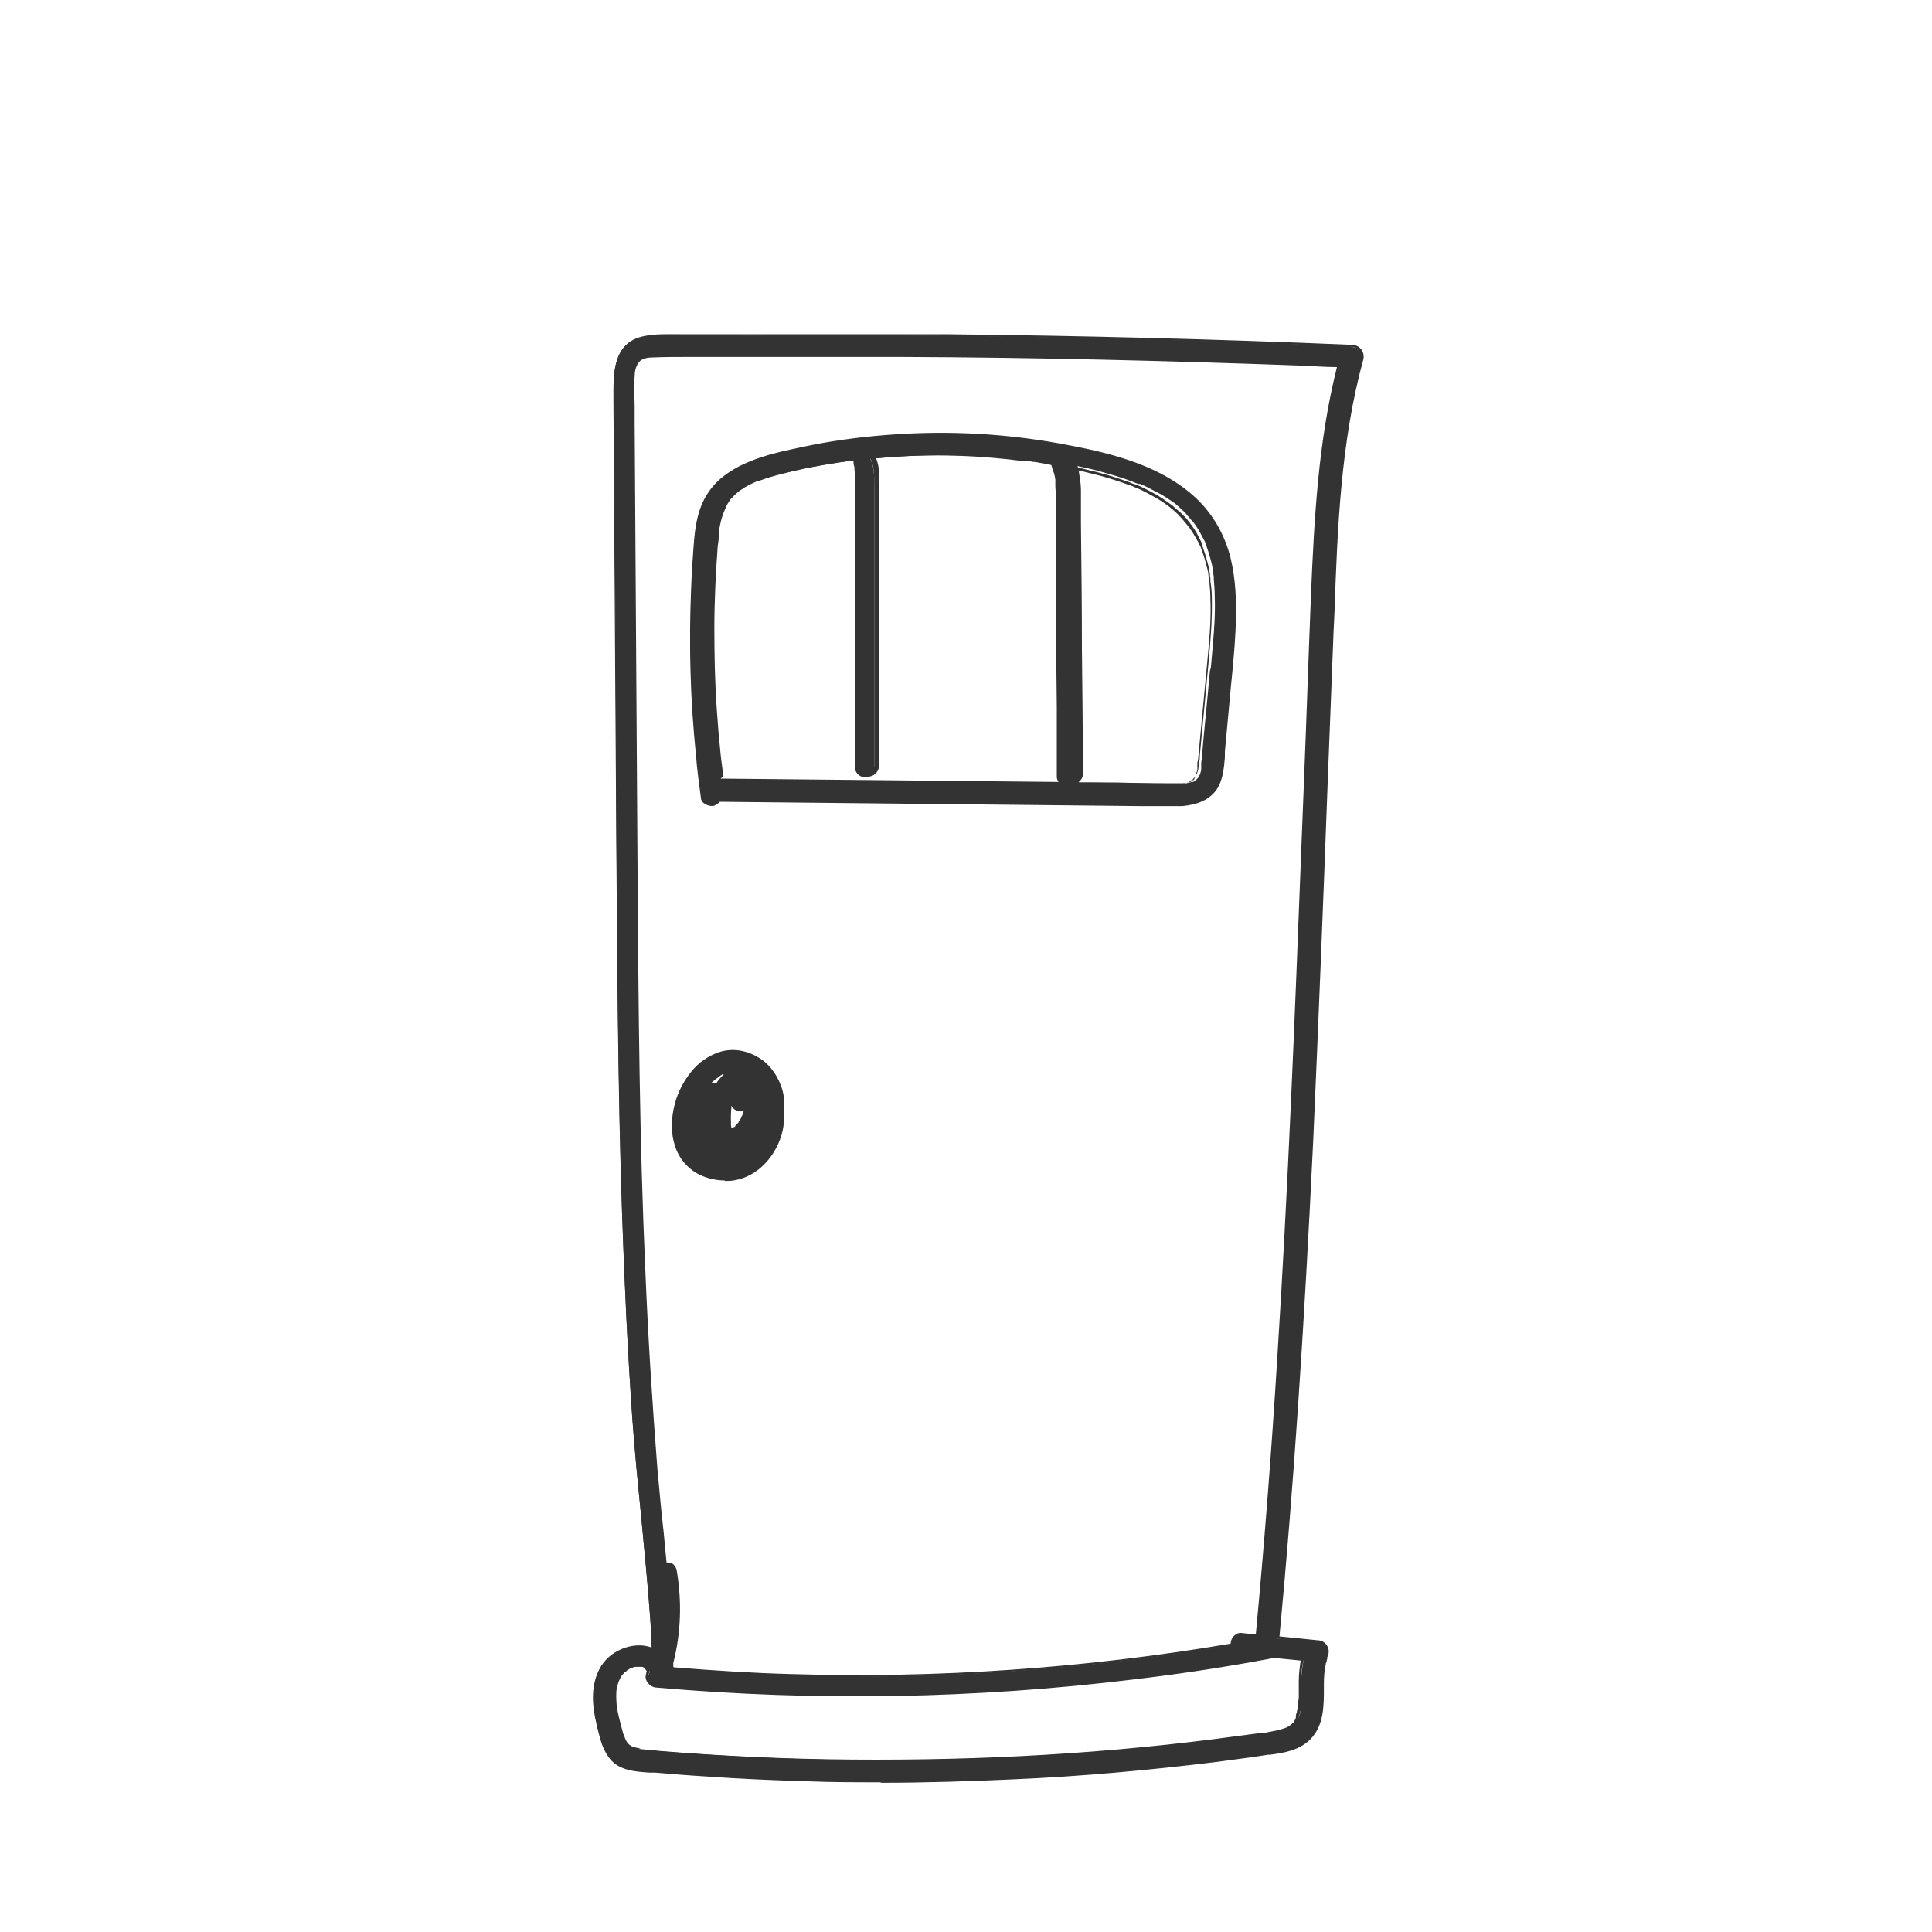 <svg xmlns="http://www.w3.org/2000/svg" id="Laag_1" viewBox="0 0 400 400"><defs><style>.cls-1{fill:#333;}</style></defs><path class="cls-1" d="M279.8,71.7c-28.1-1.2-56.1-1.9-84.2-2.2-14.1-.1-28.3-.2-42.4,0-3.5,0-7,0-10.5,0-3.1,0-6.5-.2-9.6.4-6.7,1.3-6.1,8.5-6,13.7.2,28,.4,55.9.5,83.9.2,27.9.3,55.9,1.2,83.8.5,14,1.1,28.1,2.1,42.1,1,13.8,2.7,27.5,3.7,41.3.2,2.3.3,4.5.4,6.8-3.8-1.8-9,.5-10.9,4.2-1.5,3-1.4,6.5-.8,9.7.3,1.5.6,3,1.1,4.4.4,1.5,1,2.9,2,4.1,2.2,2.6,6.1,2.5,9.2,2.7,3.5.3,7.1.6,10.6.8,7,.5,14,.8,21,1,14,.4,28.1.2,42.1-.5,14.1-.7,28.1-1.9,42.1-3.6,3.6-.4,7.1-.9,10.7-1.4,3.1-.4,6.3-.8,8.6-3.2,3.6-3.8,2.4-9.5,2.9-14.2,0,0,0,0,0,0,0-.1,0-.2,0-.4,0-.3.1-.6.2-.9,0-.2.1-.5.2-.7,0-.1,0-.2.1-.4,0,0,0,0,0,0,0,0,0,0,0-.1.7-1.4-.2-2.8-1.7-3-2.8-.3-5.5-.6-8.3-.8,3.2-34.3,5.4-68.7,7-103.2,1.7-35,2.8-70.1,4.2-105.1.7-19,1.1-38.2,6.2-56.6.4-1.3-.6-2.5-1.9-2.5ZM273.5,345.5c0-.1,0,0,0,0h0ZM133.2,345.1s0,0,0,0c-.3,0,0,0,0,0ZM269.2,353.7c0,0,0-.1,0,0h0ZM269.4,351.6c0,.5,0,1.1,0,1.6,0,.1,0,.3,0,.4,0,0,0,0,0,0,0,.3-.1.6-.2.9,0,.2-.1.5-.2.7,0,0-.2.4-.2.5,0,.2-.2.3-.3.5,0,.1-.1.2-.2.3,0,0,0,0,0,0,0,0,0,0,0,0-.8.9-1.6,1.3-2.7,1.6-1.4.4-2.9.6-4.3.8-1.5.2-3.1.4-4.6.6-13.2,1.8-26.5,3.1-39.9,3.9-13.3.8-26.7,1.2-40.1,1-13.4-.1-26.7-.8-40-1.8-.8,0-1.5-.1-2.3-.2-.4,0-.8,0-1.3-.1-.2,0-.8,0-.8,0-.6,0-1.3-.2-1.8-.4-.4-.2-.9-.5-1.1-.9-.3-.4-.5-.9-.6-1.3-.2-.6-.4-1.3-.6-1.9-.4-1.5-.8-2.9-1-4.4-.2-1.2-.2-2.7,0-3.9.1-.6.3-1.2.5-1.7,0-.2.2-.4.3-.6,0-.1.1-.2.2-.3,0,0,0,0,0,0,0,0,0,0,0,0,.2-.2.3-.4.5-.5.1-.1.2-.2.3-.3,0,0,.1,0,.2-.1,0,0,.4-.2.5-.3.3-.2.5-.3.8-.4,0,0,0,0,0,0,.1,0,.2,0,.3-.1.3,0,.5-.1.8-.2,0,0,0,0,0,0,0,0,.2,0,.2,0,.2,0,.5,0,.7,0,0,0,.3,0,.4,0,0,0,.2,0,.3,0,.2,0,.3.2.5.3,0,0,.1,0,.1.1,0,.1.2.2.3.3.1.1.2.2.4.3,0,.2-.1.5-.2.7-.4,1.3.7,2.4,1.9,2.5,32.9,2.9,66,2.4,98.8-1.7,9.3-1.1,18.5-2.6,27.6-4.2.3,0,.5-.2.7-.3,2.2.2,4.4.4,6.6.7-.3,1.5-.5,3-.5,4.6,0,1.1,0,2.3,0,3.4ZM271.8,123.7c-.7,17.5-1.3,35-2,52.6-1.3,35.2-2.8,70.5-5,105.6-1.2,19-2.7,37.9-4.5,56.8-1.1-.1-2.2-.2-3.3-.3-1.1-.1-2,1-2,2s0,.1,0,.2c-30.1,5.1-60.7,7.2-91.3,6.3-8.3-.2-16.5-.7-24.8-1.4,0-.1,0-.3,0-.4,0-.2,0-.5,0-.7,1.6-6.2,1.8-12.7.7-19.1-.2-1.2-1.1-1.5-2.1-1.4-.6-6.6-1.4-13.2-1.9-19.8-1.2-13.7-2-27.5-2.5-41.3-1.2-27.5-1.4-54.9-1.6-82.4-.2-27.5-.4-55-.5-82.5,0-3.5,0-6.9,0-10.4,0-3.2-.2-6.5,0-9.6,0-1,.2-2.2.9-3,.8-1,2.2-1.2,3.4-1.2,3.3-.2,6.6-.1,9.8-.1,13.9-.1,27.7-.2,41.6,0,27.6.2,55.3.8,82.9,1.8,2.6,0,5.1.2,7.7.3-4,15.7-4.8,32-5.5,48.2Z"></path><path class="cls-1" d="M182.2,369c-5,0-10,0-14.9-.2-7-.2-14.1-.5-21-1-3.5-.2-7.1-.5-10.6-.8-.4,0-.8,0-1.2,0-2.9-.2-6.1-.4-8.1-2.7-.9-1.1-1.6-2.4-2.1-4.2-.5-1.7-.8-3.1-1.1-4.5-.8-4.1-.5-7.3.9-10,1.9-3.9,7.1-5.9,10.8-4.5,0-2.3-.2-4.4-.3-6.3-.5-6.8-1.2-13.7-1.8-20.4-.7-6.8-1.4-13.9-1.9-20.9-.9-13.1-1.6-26.9-2.1-42.1-.9-25.7-1-51.8-1.2-77l-.6-91.8c0-5.2-.2-11.7,6.3-13,2.3-.5,4.8-.4,7.2-.4.8,0,1.6,0,2.4,0,3.5,0,7,0,10.5,0,14.1,0,28.3,0,42.4,0,27.9.3,56.2,1,84.2,2.2.7,0,1.4.4,1.9,1,.4.6.5,1.3.4,1.9-4.7,17-5.4,35-6,52.3l-.2,4.2c-.4,10.3-.8,20.5-1.2,30.8-.9,24.4-1.9,49.6-3,74.3-1.9,39.6-4.1,72.3-7,102.9l7.9.8c.9,0,1.6.5,2,1.2.4.7.4,1.5,0,2.3,0,.1,0,.2,0,.2,0,.1,0,.2-.1.4,0,.2-.1.5-.2.7,0,.3-.1.6-.2.9v.3c-.2,1.3-.2,2.5-.2,3.9,0,3.8,0,7.7-2.8,10.6-2.3,2.3-5.4,2.8-8.4,3.2h-.4c-3.6.6-7.2,1-10.7,1.5-13.9,1.7-28.1,3-42.1,3.6-9,.4-18.1.7-27.2.7ZM132.1,341.3c-3,0-6.3,1.8-7.7,4.6-1.3,2.5-1.5,5.6-.8,9.5.2,1.3.6,2.7,1.1,4.4.5,1.8,1.1,3,2,4,1.8,2.1,4.9,2.3,7.7,2.5.4,0,.8,0,1.3,0,3.5.3,7.1.6,10.6.8,7,.4,14,.8,21,1,13.9.4,28.1.2,42.1-.5,14-.7,28.1-1.9,42-3.6,3.5-.4,7.1-.9,10.7-1.4h.4c2.9-.5,5.9-.9,8-3.1,2.6-2.7,2.6-6.5,2.6-10.1,0-1.3,0-2.6.1-3.9h0c0-.1,0-.1,0-.1h0v-.2s0,0,0-.1c0-.3.1-.7.2-1,0-.3.1-.5.2-.8,0-.1,0-.2.1-.4h0c0-.2,0-.2,0-.3.3-.6.3-1.2,0-1.6-.3-.5-.8-.8-1.4-.9l-8.6-.9v-.3c2.9-30.7,5.2-63.5,7.1-103.2,1.2-24.8,2.1-50,3-74.3.4-10.3.8-20.5,1.2-30.8l.2-4.2c.7-17.4,1.3-35.4,6.1-52.5.1-.5,0-1-.2-1.4-.3-.4-.8-.7-1.4-.7h0c-28-1.2-56.3-1.9-84.2-2.2-14.1-.1-28.3-.2-42.4,0-3.5,0-7,0-10.5,0-.8,0-1.6,0-2.5,0-2.4,0-4.8,0-7.1.4-5.9,1.2-5.8,7.3-5.8,12.3v1.1s.6,90.7.6,90.7c.2,25.2.3,51.3,1.2,77,.5,15.2,1.2,29,2.1,42.1.5,7,1.2,14,1.9,20.9.7,6.7,1.3,13.6,1.8,20.5.1,2.1.3,4.3.4,6.8v.6s-.5-.3-.5-.3c-.8-.4-1.8-.6-2.7-.6ZM273.2,345.5h0,0ZM182.1,365.1c-1.9,0-3.8,0-5.7,0-13.3-.1-26.8-.8-40-1.8-.8,0-1.5-.1-2.3-.2l-2-.2c-.6,0-1.4-.2-1.9-.5-.5-.2-1-.6-1.3-1-.3-.4-.5-1-.7-1.3-.2-.7-.4-1.4-.6-2-.4-1.5-.8-3-1-4.5-.2-1.5-.2-2.9,0-4,.1-.7.3-1.3.5-1.8,0-.2.2-.5.3-.7l.4-.6c.1-.2.3-.3.4-.5.1-.1.2-.2.3-.3l.4-.3c.1,0,.2-.1.3-.2.3-.2.5-.3.8-.4h.4c.2-.2.4-.2.6-.3h.2c0,0,0,0,.1,0,0,0,.2,0,.3,0,.2,0,.5,0,.7,0h.2c.1,0,.2,0,.3,0,0,0,0,0,0,0,0,0,.1,0,.2,0h.3c.1.2.2.3.3.3,0,0,.2.1.2.2h.1c0,.2.1.3.2.3,0,0,.1,0,.2.1l.3.2-.2.6c0,.1,0,.3-.1.4-.2.5,0,1,.1,1.2.3.5.9.8,1.5.8,32.9,2.9,66.1,2.3,98.7-1.7,9.3-1.1,18.5-2.6,27.6-4.2.2,0,.4-.1.5-.3h.1c0,0,7.2.6,7.2.6v.4c-.4,1.3-.6,2.8-.6,4.5,0,.5,0,1,0,1.5,0,.6,0,1.3,0,1.9,0,.6,0,1.1,0,1.7h0c0,.1,0,.1,0,.1v.3s0,0,0,0v.2c0,.3-.1.5-.2.8,0,.2-.1.5-.2.7,0,0,0,.2-.1.3,0,0,0,.1,0,.2-.1.2-.2.4-.3.6,0,0,0,.1-.1.2l-.2.3c-.9.9-1.7,1.4-2.9,1.8-1.2.3-2.5.5-3.7.7h-.7c-1.5.3-3.1.5-4.6.7-13.1,1.8-26.5,3.1-39.9,3.9-11.4.7-22.9,1-34.4,1ZM132.2,362.1c0,0,.1,0,.2,0l1.8.2c.8,0,1.5.1,2.3.2,13.2,1.1,26.7,1.7,40,1.8,13.3.1,26.8-.2,40-1,13.4-.8,26.8-2.1,39.9-3.9,1.5-.2,3.1-.4,4.6-.6h.7c1.2-.3,2.4-.4,3.6-.8,1.2-.3,1.8-.7,2.6-1.5h0c0,0,0,0,0-.1l.2-.3c0-.2.2-.3.2-.5,0,0,0-.1,0-.2,0,0,0-.2,0-.2,0-.2.1-.4.2-.7,0-.3.1-.5.2-.8v-.6c.1-.5.1-1.1.2-1.6h0c0-.6,0-1.3,0-1.9,0-.5,0-1,0-1.5,0-1.6.2-3,.4-4.3l-6.1-.6c-.2.2-.5.3-.7.3-9.1,1.7-18.4,3.1-27.7,4.2-32.7,4-65.9,4.6-98.8,1.7-.8,0-1.6-.5-2-1.2-.4-.5-.4-1.2-.2-1.8,0-.1,0-.3.1-.4h0c0-.1-.2-.2-.2-.3,0,0-.1-.1-.2-.2h-.1c0-.2,0-.2,0-.2-.1,0-.3-.2-.4-.2h0s0,0,0,0c0,0-.1,0-.2,0,0,0-.1,0-.2,0,0,0-.1,0-.1,0-.2,0-.4,0-.6,0,0,0-.1,0-.2,0h-.3c-.2,0-.3.1-.5.2h-.3c-.2.2-.5.4-.7.5,0,0-.1,0-.2.2l-.3.2c-.1,0-.2.2-.3.3-.1.1-.3.3-.4.4h0c0,.1,0,.1,0,.1,0,0,0,0,0,0l-.2.3c-.1.2-.2.4-.3.6-.2.4-.3.9-.5,1.6-.2,1.1-.1,2.7,0,3.8.2,1.4.6,2.9,1,4.4.2.7.3,1.3.6,1.9.1.3.3.8.6,1.2.2.3.6.6,1,.8.5.2,1.2.3,1.7.4h0ZM177.3,347.5c-4.5,0-9,0-13.5-.2-7.9-.2-16-.7-24.8-1.4h-.4s0-.4,0-.4c0,0,0-.1,0-.2,0,0,0-.1,0-.2v-.8s0,0,0,0c1.6-6.2,1.8-12.6.7-19,0-.4-.2-.7-.5-.9-.3-.2-.7-.3-1.1-.2h-.4c0,0,0-.3,0-.3-.2-2.2-.4-4.4-.7-6.6-.4-4.3-.9-8.8-1.3-13.2-1.1-13-1.9-26.5-2.5-41.3-1.1-26.7-1.4-53.1-1.6-82.4l-.6-92.9c0-1,0-1.9,0-2.9,0-2.2-.1-4.5,0-6.8,0-1,.2-2.3,1-3.2.8-1.1,2.2-1.3,3.6-1.4,2.3-.1,4.6-.1,6.9-.1,1,0,2,0,2.9,0,13.8-.1,27.8-.2,41.6,0,27.5.2,55.4.8,82.9,1.8,2.6,0,5.1.2,7.7.3h.4s-.1.4-.1.4c-3.9,15.3-4.8,30.8-5.5,48.1-.5,12.4-1,24.9-1.4,37.3l-.6,15.2c-1.3,33.7-2.7,69.6-5,105.6-1.2,19.5-2.7,38.6-4.5,56.8v.3s-3.6-.4-3.6-.4c-.4,0-.7,0-1,.4-.4.3-.6.8-.6,1.3,0,0,0,.1,0,.2v.3s-.3,0-.3,0c-25.7,4.3-51.8,6.5-77.8,6.5ZM139.5,345.2c8.7.7,16.6,1.2,24.4,1.4,30.3.9,60.8-1.2,90.9-6.3,0-.6.3-1.3.8-1.7.4-.4,1-.6,1.5-.5l2.9.3c1.7-18.1,3.2-37.1,4.4-56.5,2.3-36,3.7-71.9,5-105.6l.6-15.2c.5-12.4.9-24.9,1.4-37.3h.3s-.3,0-.3,0c.7-17.2,1.6-32.6,5.4-47.8-2.4,0-4.8-.2-7.2-.3-27.5-1-55.4-1.7-82.9-1.8-13.8,0-27.8,0-41.6,0-1,0-2,0-2.9,0-2.3,0-4.6,0-6.9.1-1.2,0-2.5.2-3.1,1.1-.6.8-.8,1.9-.8,2.8-.2,2.2,0,4.5,0,6.7,0,1,0,1.9,0,2.9l.6,92.9c.2,29.3.4,55.7,1.6,82.4.6,14.8,1.5,28.3,2.5,41.2.4,4.4.8,8.9,1.3,13.2.2,2.1.4,4.2.6,6.3.5,0,.9,0,1.3.3.4.3.7.8.8,1.3,1.1,6.5.9,12.9-.7,19.2v.7s0,0,0,.1Z"></path><path class="cls-1" d="M247.1,103.3c-7-6.5-16.8-9.1-26-10.8-11.1-2.1-22.5-3-33.8-2.4-5.7.3-11.4.9-17,1.9-2.7.5-5.4,1-8.1,1.7-2.2.5-4.4,1.1-6.6,1.9-2.3.9-4.4,2-6.3,3.6-1.9,1.6-3.3,3.7-4.2,6-.9,2.5-1.2,5.2-1.4,7.8-.2,2.8-.4,5.7-.5,8.5-.5,11.6-.2,23.2,1,34.7.3,2.9.6,5.8,1,8.6.1,1,1.5,1.7,2.4,1.4.5-.2.8-.5,1.1-.8,11.4.1,22.8.2,34.1.4,11.8.1,23.6.2,35.5.4,5.9,0,11.8.1,17.6.2,2.7,0,5.4.2,8.1,0,2.6-.2,5.1-.9,6.8-3.1,1.6-2.2,1.6-5.2,1.8-7.8.3-2.9.5-5.8.8-8.6.5-5.5,1.1-10.9,1.5-16.4.3-5,.3-10-1-14.9-1.2-4.7-3.6-9-7.1-12.3ZM150.5,103.7c.2-.2,0,0,0,0h0ZM190.5,162c-11.5-.1-23.1-.2-34.6-.4-2.3,0-4.7,0-7,0,0-.5-.1-1.1-.2-1.6-.2-1.4-.3-2.8-.5-4.3-.3-2.8-.5-5.6-.7-8.4-.4-5.6-.5-11.3-.5-17,0-5.7.3-11.3.7-17,0-.6,0-1.2.2-1.8,0-.3,0-.6.1-.9,0,0,0-.1,0-.2,0,0,0-.4,0-.4.2-1.2.5-2.4.9-3.6,0-.1,0-.2.1-.3,0,0,0,0,0,0,0,0,0,0,0,0,.1-.3.3-.5.4-.8.3-.5.6-1,.9-1.5,0-.1.2-.2.3-.3.2-.2.3-.4.5-.6.4-.4.7-.7,1.1-1,0,0,0,0,0,0,0,0,0,0,0,0,0,0,.2-.1.3-.2.2-.2.4-.3.6-.4.5-.3.9-.6,1.4-.8.4-.2.9-.5,1.4-.7,0,0,.2,0,.2-.1,0,0,.2,0,.2,0,.3-.1.6-.2.9-.3,2.1-.8,4.3-1.3,6.5-1.8,4.4-1,8.7-1.7,13-2.3,0,.4,0,.9.2,1.4,0,0,0,0,0,0,0,0,0,.2,0,.3,0,.2,0,.4.1.6,0,0,0,0,0,0,0,.1,0,.2,0,.3,0,.2,0,.5,0,.7,0,1,0,2,0,3.1,0,2,0,4.1,0,6.1,0,4.1,0,8.3,0,12.4,0,8.3,0,16.5,0,24.8,0,4.6,0,9.2,0,13.9,0,1,.9,2,2,2,1.1,0,2-.9,2-2,0-8.3,0-16.7,0-25,0-8.3,0-16.7,0-25,0-2.3,0-4.6,0-6.9,0-2.3.2-4.8-.8-7,10.6-1.1,21.3-.9,31.8.5,0,0,.2,0,.2,0,.2,0,.3,0,.5,0,.3,0,.7,0,1,.1.7,0,1.3.2,2,.3.7.1,1.3.2,2,.4,0,.2.1.5.2.7-.2-.4,0,0,0,0,0,.1,0,.2.1.3,0,.2.1.4.2.6.1.5.3,1,.3,1.5,0,.2,0,.4,0,.6,0,0,0,0,0,0,0,0,0,0,0,0,0,0,0,.2,0,.3,0,.5,0,1,.1,1.5,0,2,0,4.1,0,6.2,0,4.3,0,8.5,0,12.8,0,8.5.1,17.1.2,25.6,0,4.8,0,9.6,0,14.4,0,.7.4,1.3,1,1.7-10.1-.1-20.2-.2-30.3-.3ZM247.8,161.1s0,0,0,0h0ZM250.5,138.9c-.5,5.7-1.1,11.4-1.6,17.1,0,.6-.1,1.3-.2,1.9,0,.1,0,.3,0,.4,0,0,0,.2,0,.3,0,0,0,.2,0,.2,0,.2,0,.3,0,.5,0,.3-.1.5-.2.8,0,.1,0,.2-.1.3,0,0,0,0,0,0,0,0,0,0,0,0-.1.2-.3.5-.4.7,0,0,0,0,0,0-.1.1-.2.2-.3.3,0,0-.5.3,0,0,0,0-.2.1-.2.2,0,0-.5.4-.7.3,0,0,.1,0,.2,0,0,0-.1,0-.2,0-.1,0-.2,0-.4.1-.3,0-.5.1-.8.2-.1,0-.2,0-.3,0,0,0,0,0,0,0-.2,0-.5,0-.7,0-.6,0-1.2,0-1.7,0-5.8,0-11.5-.1-17.3-.2-.8,0-1.6,0-2.5,0,.6-.3,1.1-.9,1.1-1.7,0-8.6-.1-17.3-.2-25.9,0-8.6-.1-17.3-.2-25.9,0-2.3,0-4.7,0-7,0-1.2-.2-2.4-.4-3.6,0-.5-.2-.9-.3-1.4,1.7.4,3.4.7,5,1.2,2.1.6,4.3,1.2,6.3,2,.5.2.9.4,1.4.5,0,0,.2,0,.2,0,0,0,.2,0,.3.1.3.1.6.3.9.4,1,.5,1.9,1,2.9,1.5.9.5,1.8,1.1,2.7,1.7.1,0,.2.2.3.2,0,0,0,0,0,0,.2.2.4.3.6.5.4.4.8.7,1.2,1.1.4.3.7.7,1,1.1.2.2.4.4.5.6,0,.1.2.2.3.3,0,0,.1.1.2.2.7.9,1.3,1.8,1.8,2.8.3.5.5,1,.8,1.5,0,.1,0,.2.1.3-.2-.4,0,0,0,0,.1.3.2.6.3.9.4,1.1.7,2.2,1,3.4.1.5.2,1.1.3,1.6,0,.3,0,.6.1.9,0,0,0,0,0,0,0,0,0,0,0,0,0,.2,0,.4,0,.6.1,1.2.2,2.3.2,3.5.2,5-.4,9.9-.8,14.8Z"></path><path class="cls-1" d="M241.6,166.9c-1,0-2.1,0-3.1,0-.8,0-1.6,0-2.4,0l-87.1-.9c-.3.4-.7.6-1.1.8-.6.2-1.3,0-1.9-.3-.5-.3-.9-.8-.9-1.4-.4-3.1-.8-5.9-1-8.7-1.2-11.5-1.5-23.2-1-34.8.1-2.9.3-5.8.5-8.5.2-2.7.5-5.4,1.4-7.9.9-2.5,2.4-4.6,4.3-6.2,1.7-1.4,3.7-2.6,6.3-3.6,2.2-.9,4.5-1.5,6.6-2,2.7-.6,5.4-1.2,8.2-1.7,5.7-1,11.4-1.6,17.1-1.9,11.3-.6,22.7.2,33.9,2.4,9.5,1.8,19.2,4.4,26.2,10.9h0c3.5,3.3,6,7.6,7.2,12.5,1,4.2,1.3,8.8,1,15-.2,4-.6,8.1-1,12-.1,1.5-.3,3-.4,4.4l-.8,8.6c0,.4,0,.8,0,1.2-.2,2.3-.4,4.8-1.8,6.8-1.5,2-3.8,3-7,3.3-.9,0-1.8,0-2.7,0ZM148.7,165.2h.2s87.2.9,87.2.9c.8,0,1.6,0,2.4,0,1.9,0,3.8,0,5.7,0,3-.2,5.2-1.2,6.5-3,1.3-1.8,1.5-4.1,1.7-6.4,0-.4,0-.8,0-1.2l.8-8.6c.1-1.5.3-3,.4-4.4.4-3.9.8-8,1-12,.4-6.1,0-10.7-.9-14.8-1.2-4.8-3.6-9-7-12.2h0c-6.8-6.4-16.4-8.9-25.8-10.7-11.1-2.1-22.5-2.9-33.7-2.4-5.6.3-11.3.9-17,1.9-2.7.5-5.4,1-8.1,1.7-2.1.5-4.3,1.1-6.5,1.9-2.5,1-4.5,2.1-6.2,3.5-1.8,1.5-3.2,3.5-4.1,5.9-.9,2.4-1.2,5-1.4,7.7-.2,2.7-.4,5.6-.5,8.5-.5,11.5-.1,23.2,1,34.7.3,2.7.6,5.5,1,8.6,0,.5.4.7.6.9.4.3,1,.4,1.4.2.4-.1.7-.3.9-.7v-.2ZM242.7,162.9c-.1,0-.2,0-.3,0-3.8,0-7.6,0-11.4-.1h-9.7c0-.1,0-.1,0-.1l-72.7-.8v-.3c-.1-.6-.2-1.1-.2-1.6-.2-1.4-.3-2.9-.5-4.3-.3-2.8-.5-5.6-.7-8.4-.4-5.6-.5-11.3-.5-17,0-5.7.3-11.4.7-17,0-.6,0-1.2.2-1.8,0-.3,0-.6.1-.9v-.3c0,0,0-.2,0-.3.2-1.5.5-2.7.9-3.7l.2-.6c.1-.2.2-.5.4-.7.3-.5.6-1,1-1.5h0s0,0,0,0c0,0,0,0,0,0h0s0,0,0,0c0,0,0,0,0,0,0,0,0,0,.1-.1.2-.2.4-.4.5-.6.3-.3.7-.7,1.2-1.1l.4-.3c.2-.2.4-.3.7-.4.5-.3.9-.6,1.5-.8.5-.2.9-.5,1.4-.7l.4-.2c.3-.1.6-.2.9-.4,2.2-.8,4.6-1.4,6.6-1.8,4-.9,8.3-1.7,13-2.3h.5c0,0,0,.4,0,.4,0,.4,0,.8.2,1.2h0c0,.2,0,.3,0,.4,0,.1,0,.3,0,.4v.6c0,.2,0,.5.1.7,0,.7,0,1.4,0,2.1v19.4s0,38.6,0,38.6c0,.4.2.9.5,1.2.3.3.7.5,1.1.4.9,0,1.7-.8,1.7-1.6v-56.9c0-.4,0-.7,0-1.1,0-2,0-4-.8-5.7l-.2-.4h.5c10.7-1.1,21.4-.9,31.9.4l1.7.2c.7.1,1.3.2,2,.3.4,0,.9.1,1.3.2l.9.2v.2c0,.2.1.4.2.6h0s0,0,0,0c0,.1,0,.2.1.4,0,.2.1.4.2.7.1.5.3,1,.4,1.6v.2c0,.1,0,.3,0,.4h0s0,0,0,0h-.1s-.2,0-.2,0h.3s0,.3,0,.3c0,.5,0,1,.1,1.5,0,1.5,0,3.1,0,4.6v1.6s.3,52.8.3,52.8c0,.5.3,1.1.8,1.4l.7.4.8-.4c.6-.3.9-.8.9-1.4l-.3-51.8c0-.6,0-1.3,0-1.9,0-1.7,0-3.4,0-5.1,0-1.2-.2-2.4-.4-3.5,0-.5-.2-.9-.3-1.4l-.2-.5h.6c2,.6,3.6.9,5.1,1.3,2.4.6,4.4,1.3,6.4,2,.5.2.9.4,1.4.5l.5.2c.3.1.6.3.9.4,1,.5,2,1,2.9,1.5,1,.6,1.9,1.2,2.7,1.8l.4.3c.2.1.4.3.5.4.4.4.8.7,1.3,1.1.4.4.7.7,1.1,1.1.2.2.4.4.5.6l.4.5c.7.9,1.3,1.8,1.8,2.8.2.5.5.9.7,1.4h0s0,.1,0,.1c0,0,0,0,0,0v.3c.1,0,.1,0,.1,0h0c.1.4.2.7.3,1,.4,1.1.7,2.2,1,3.4.1.5.2,1.1.3,1.6,0,.3,0,.6.1.9v.7c.2,1.1.3,2.3.3,3.5.1,4.5-.3,9.1-.7,13.5l-1.8,19.1c0,.4,0,.8-.1,1.2v.9c-.1.2-.2.3-.2.5,0,.3-.1.6-.2.8l-.2.5c0,.2-.2.3-.3.5h0c0,0-.2.2-.2.2h0s0,0,0,0h-.1c0,.2-.2.3-.3.4,0,0,0,0-.1,0h0s-.3.2-.3.2c-.4.3-.6.4-.8.4h0c0,0-.2,0-.3,0-.3,0-.6.1-.9.2-.2,0-.3,0-.4,0-.3,0-.5,0-.8,0-.5,0-.9,0-1.4,0ZM223.6,162h7.4c3.8.1,7.6.2,11.4.2.6,0,1.1,0,1.7,0,.2,0,.5,0,.7,0,.1,0,.2,0,.3,0h0c.3,0,.5-.1.8-.2.1,0,.2,0,.3-.1,0,0,.1,0,.2,0h0c0,0,.2,0,.3-.2h.2c0-.2.1-.2.2-.2,0,0,.2-.2.2-.3h0c.1-.2.2-.4.3-.7v-.4c.2-.3.3-.5.3-.8,0-.2,0-.3,0-.5,0,0,0,0,0,0,0,0,0-.1,0-.2v-.7c.1-.4.2-.8.2-1.2l1.8-19.1c.4-4.4.9-9,.7-13.5,0-1.2-.1-2.4-.2-3.5v-.6c-.1-.3-.2-.6-.2-.9,0-.5-.2-1.1-.3-1.6-.3-1.2-.6-2.3-1-3.3-.1-.3-.2-.6-.3-.9l-.2-.4c-.2-.5-.5-1-.8-1.5-.5-.9-1.1-1.9-1.8-2.7l-.4-.5c-.2-.2-.3-.4-.5-.6-.3-.4-.7-.7-1-1.1-.4-.4-.8-.7-1.2-1.1-.2-.1-.4-.3-.5-.4l-.4-.3c-.8-.6-1.7-1.2-2.6-1.7-.9-.5-1.8-1-2.8-1.5-.3-.1-.6-.3-.9-.4l-.5-.2c-.4-.2-.9-.4-1.3-.5-1.9-.7-4-1.4-6.3-2-1.3-.3-2.7-.7-4.5-1.1,0,.3.1.6.2.9.2,1.1.3,2.4.4,3.6,0,1.7,0,3.4,0,5.1,0,.6,0,1.3,0,1.9l.3,51.8c0,.5-.2,1-.5,1.4ZM149.2,161.2l70.7.7c-.3-.4-.5-.9-.5-1.3l-.3-54.4c0-1.5,0-3.1,0-4.6,0-.5,0-1-.1-1.5v-.3s.2-.1.2-.1h-.3c0-.1,0-.2,0-.4v-.2c-.1-.5-.2-1-.4-1.5,0-.2-.1-.4-.2-.6,0-.1,0-.2-.1-.3h0c0-.2,0-.2,0-.2h0s0,0,0,0c0-.1,0-.2,0-.3h-.5c-.4-.2-.8-.2-1.3-.3-.7-.1-1.3-.2-2-.3l-1.7-.2c-10.3-1.4-20.8-1.5-31.3-.5.7,1.8.7,3.7.6,5.6,0,.4,0,.7,0,1.1v56.9c0,1.2-1,2.3-2.3,2.3-.6,0-1.1-.2-1.6-.6-.5-.5-.8-1.1-.8-1.7v-58.1c0-.7,0-1.4,0-2.1,0-.2,0-.5,0-.7v-.5c0-.1-.1-.2-.1-.4,0,0,0-.1,0-.2h0c-.2-.4-.3-.8-.3-1.2-4.6.6-8.7,1.3-12.5,2.2-2,.5-4.3,1-6.5,1.8-.3.1-.6.2-.9.3,0,0,0,0,0,0,0,0,0,0-.2,0h-.1c0,0-.1.1-.1.1-.4.2-.9.4-1.3.6-.5.3-1,.5-1.4.8-.2.1-.4.3-.6.4l-.3.2c-.5.4-.8.7-1.1,1-.2.2-.3.4-.5.5,0,0-.2.2-.2.3-.4.5-.7,1-.9,1.5-.1.2-.2.5-.3.7l-.2.5c-.4,1-.7,2.2-.9,3.5,0,.2,0,.3,0,.4h0v.2c0,.3,0,.6-.1.9,0,.6-.1,1.2-.2,1.8-.4,5.6-.7,11.3-.7,16.9,0,5.6.1,11.3.5,16.9.2,2.8.4,5.6.7,8.3.1,1.4.3,2.8.5,4.3,0,.4.1.9.2,1.3Z"></path><path class="cls-1" d="M161.4,224.8c-1-2.4-2.6-4.6-5-5.9-2.2-1.2-4.9-1.6-7.4-.8-2.3.7-4.3,2.1-5.7,4-1.6,1.9-2.7,4.2-3.3,6.6-.7,2.6-.8,5.6,0,8.3.8,2.5,2.5,4.7,4.9,5.9,2.3,1.1,4.9,1.5,7.4,1,5.1-1,8.8-5.9,9.5-10.8.2-1,.2-2.1.1-3.1.2-1.7,0-3.5-.6-5.1ZM151.1,229.2c0-.2,0-.5.1-.7.1-.5.2-1,.4-1.4,0,0,0,0,0,0,0,0,0-.1.1-.2.1-.2.2-.4.4-.6,0,0,0,0,0,0,0,0,0-.1.1-.2,0,0,.1-.2.2-.2,0,0,0,0,0,0,.2,0,.3-.2.5-.3,0,0,0,0,0,0,.1,0,.2,0,.3-.1,0,0,.2,0,.3,0,0,0,0,0,0,0-.4.3-.8.6-1.3.9-.4.3-.8.6-.9,1.2-.1.5,0,1.1.2,1.5.5.8,1.8,1.4,2.7.7,0,0,0,0,0,0,0,.3-.1.6-.2.8,0,.1,0,.3-.1.4,0,0,0,0,0,.1,0,0,0,.2-.1.2,0,.2-.2.3-.2.5-.1.2-.3.5-.4.7s-.1.2-.2.3c0,0,0,0,0,.1-.2.2-.3.4-.5.6,0,0-.2.2-.3.2,0,0,0,0-.1,0-.1,0-.2.1-.3.2,0,0,0,0,0,0,0,0-.2,0-.3,0,0,0,0,0,0,0,0,0,0,0,0,0s0,0,0,0c0,0,0,0-.1,0,0,0,0,0,0,0,0,0,0,0,0,0,0,0,0-.1-.1-.2,0,0,0-.2,0-.3,0-.1,0-.2,0-.3,0,0,0-.2,0-.2,0,0,0,0,0,0,0-.1,0-.3,0-.4,0-1,0-2,.1-3,0,0,0-.2,0-.3ZM153,232.7s0,0,0,0c-.1.2,0,0,0,0ZM157,226.7c-.2-.2,0-.1,0,0h0ZM157.6,227.8s0,0,0,0c0,0,0,0,0,0,0,0,0,0,0,0,0,0,0,0,0,0ZM143.6,234.7s0,0,0,0h0ZM144.9,237.9c0,0,0-.1-.1-.2,0,0,0,0,0,0-.1-.2-.3-.4-.4-.6,0-.1-.1-.2-.2-.4,0,0,0-.1,0-.2-.2-.5-.4-1.1-.5-1.7,0,0,0-.4,0-.2,0,0,0-.2,0-.3,0-.3,0-.6,0-.9,0-.6,0-1.2,0-1.8,0-.1,0-.3,0-.4,0,0,0,0,0,0,0-.2,0-.4.1-.7,0-.5.2-1,.4-1.5.1-.5.3-.9.5-1.4,0,0,0,0,0,0,0-.1,0-.2.1-.3.1-.2.2-.5.3-.7.2-.4.5-.9.8-1.3.1-.2.3-.4.4-.5,0,0,.2-.2.2-.3.3-.4.7-.7,1-1,.2-.1.3-.3.5-.4,0,0,0,0,0,0,0,0,.2-.1.3-.2.4-.3.8-.5,1.2-.7,0,0,.1,0,.2,0,0,0,0,0,0,0,.2,0,.4-.2.7-.2.2,0,.4-.1.6-.1,0,0,.1,0,.2,0,0,0,.1,0,.2,0,.1,0,.2,0,.3,0-1.4.6-2.4,1.6-3.1,2.9-.8-.2-1.9,0-2.2.9-1.2,2.8-2.5,5.8-2.2,8.9.1,1.3.6,2.6,1.2,3.8-.1-.1-.2-.2-.3-.3Z"></path><path class="cls-1" d="M150.1,244.4c-1.8,0-3.6-.4-5.3-1.2-2.4-1.2-4.3-3.4-5.1-6.1-.8-2.5-.8-5.5,0-8.5.6-2.4,1.8-4.7,3.4-6.7,1.6-2,3.7-3.4,5.9-4.1,2.5-.8,5.3-.4,7.6.9,2.3,1.2,4.1,3.4,5.1,6.1.6,1.6.8,3.3.6,5.3,0,1.1,0,2.2-.1,3.1-.7,4.7-4.3,10-9.8,11.1-.8.2-1.6.2-2.4.2ZM151.7,218c-.9,0-1.7.1-2.6.4-2.1.6-4.1,2-5.6,3.9-1.6,2-2.7,4.1-3.3,6.5-.7,2.9-.7,5.7,0,8.1.8,2.5,2.5,4.6,4.8,5.7,2.2,1.1,4.7,1.4,7.2,1,5.2-1,8.6-6.1,9.3-10.5.1-.9.2-1.9.1-3,.2-1.9,0-3.6-.6-5h0c-1-2.5-2.7-4.5-4.8-5.7-1.4-.8-3-1.2-4.5-1.2ZM146.8,240.3l-1.8-1.8c-.1-.1-.2-.2-.3-.4h-.1c0-.2,0-.2,0-.3-.2-.2-.3-.4-.4-.6,0-.1-.1-.3-.2-.4v-.2c-.3-.6-.5-1.2-.6-1.7h0s0-.2,0-.2h0s0-.1,0-.1v-.3s0,0,0,0c0-.3,0-.6,0-.9,0-.6,0-1.2,0-1.8v-.7c.1-.1.1-.3.2-.4,0-.5.2-1,.4-1.5.1-.5.3-.9.5-1.4,0-.2.1-.3.2-.4.1-.2.2-.5.3-.7.2-.4.5-.9.8-1.3,0-.1.2-.2.3-.4v-.2c.2-.1.3-.2.4-.3.3-.4.7-.7,1-1.1.2-.2.3-.3.5-.4,0,0,.1,0,.2-.1h.1c.4-.4.8-.6,1.2-.8h.3c.2-.2.4-.3.7-.4.2,0,.4-.1.6-.2,0,0,.1,0,.2,0h.2c0,0,.2,0,.2,0,0,0,0,0,.1,0h1.8s-1.7.7-1.7.7c-1.2.5-2.2,1.4-3,2.8v.2c-.1,0-.4,0-.4,0-.7-.2-1.6,0-1.8.7v.2c-1.3,2.8-2.5,5.6-2.2,8.6.1,1.3.6,2.6,1.2,3.7l1.3,2.2ZM143.6,234.6h0c0,0,0,0,0,0ZM143.2,234.6h0,0ZM143.6,234.6h0s0,0,0,0ZM149.8,222.4s0,0,0,0h-.2c-.4.3-.8.5-1.1.8h-.1c0,.1-.1.2-.2.2-.1.1-.3.3-.5.4-.2.2-.3.3-.5.5.4-.1.7-.1,1.1,0,.4-.7,1-1.3,1.5-1.8ZM151.4,234.3h-.3c0,0-.1-.2-.1-.2,0,0-.1-.2-.1-.2v-.2c0,0-.1-.1-.1-.1,0-.1,0-.2,0-.3v-.2c0-.2,0-.3,0-.5,0-.9,0-1.8.1-3v-.3c0-.3.1-.5.2-.8.1-.5.2-1,.4-1.4h0c0,0,.1-.3.1-.3.1-.2.3-.5.4-.7h0c0-.1,0-.2.1-.2,0,0,.2-.2.2-.2h0c.1-.1.2-.2.3-.2.1,0,.2-.1.3-.2h.1c0,0,.2-.1.3-.1,0,0,.2,0,.3,0h.1s1,0,1,0l-2.1,1.6c-.4.3-.7.6-.8,1-.1.4,0,.9.2,1.3.3.4.8.7,1.3.8.3,0,.6,0,1-.2l.8-.6-.3,1.2c0,.2,0,.4-.1.6,0,.1,0,.3-.1.4l-.2.4c0,.2-.2.3-.3.5-.1.2-.3.5-.4.7,0,.1-.2.2-.2.3h-.1c0,.1,0,.2,0,.2h0s0,0,0,0c0,0-.1.1-.2.2,0,0,0,0,0,0,0,.1-.2.2-.3.3,0,0-.1.1-.2.2h0c0,.1,0,.2-.1.2-.1,0-.2.2-.4.2h0c-.1,0-.2.1-.2.1h-.2ZM151.4,233.8h0c0,.1,0,0,0,0h0ZM151.5,233.5s0,0,0,0c0,0,.1,0,.2,0,.1,0,.2-.1.3-.2h.2c0-.2,0-.2.1-.3,0,0,.2-.2.3-.3,0,0,.2-.2.3-.3h0c0-.2.1-.3.2-.4.1-.2.3-.4.4-.7,0-.2.2-.3.2-.5l.2-.4c0-.1,0-.2.1-.4,0,0,0,0,0,0-.3,0-.6,0-.9,0-.7-.1-1.3-.6-1.7-1.1,0,0,0,.1,0,.2v.3c-.2,1.1-.2,2.1-.1,2.9,0,.1,0,.3,0,.4v.2c0,.1,0,.2.1.3v.3c0,0,0,0,0,0ZM158.9,229.5l-1.6-1.6h0c0-.1,0-.1,0-.1h.4c0-.1.2-.3.2-.3l-.2.2h.3c0-.1.9,1.8.9,1.8ZM156.7,226.9c-.1-.1-.3-.2-.2-.5v-.2c0,0,.3,0,.3,0,.2,0,.3.1.4.2l-.3.2h.1c0,.1-.1,0-.1,0l-.3.2Z"></path></svg>